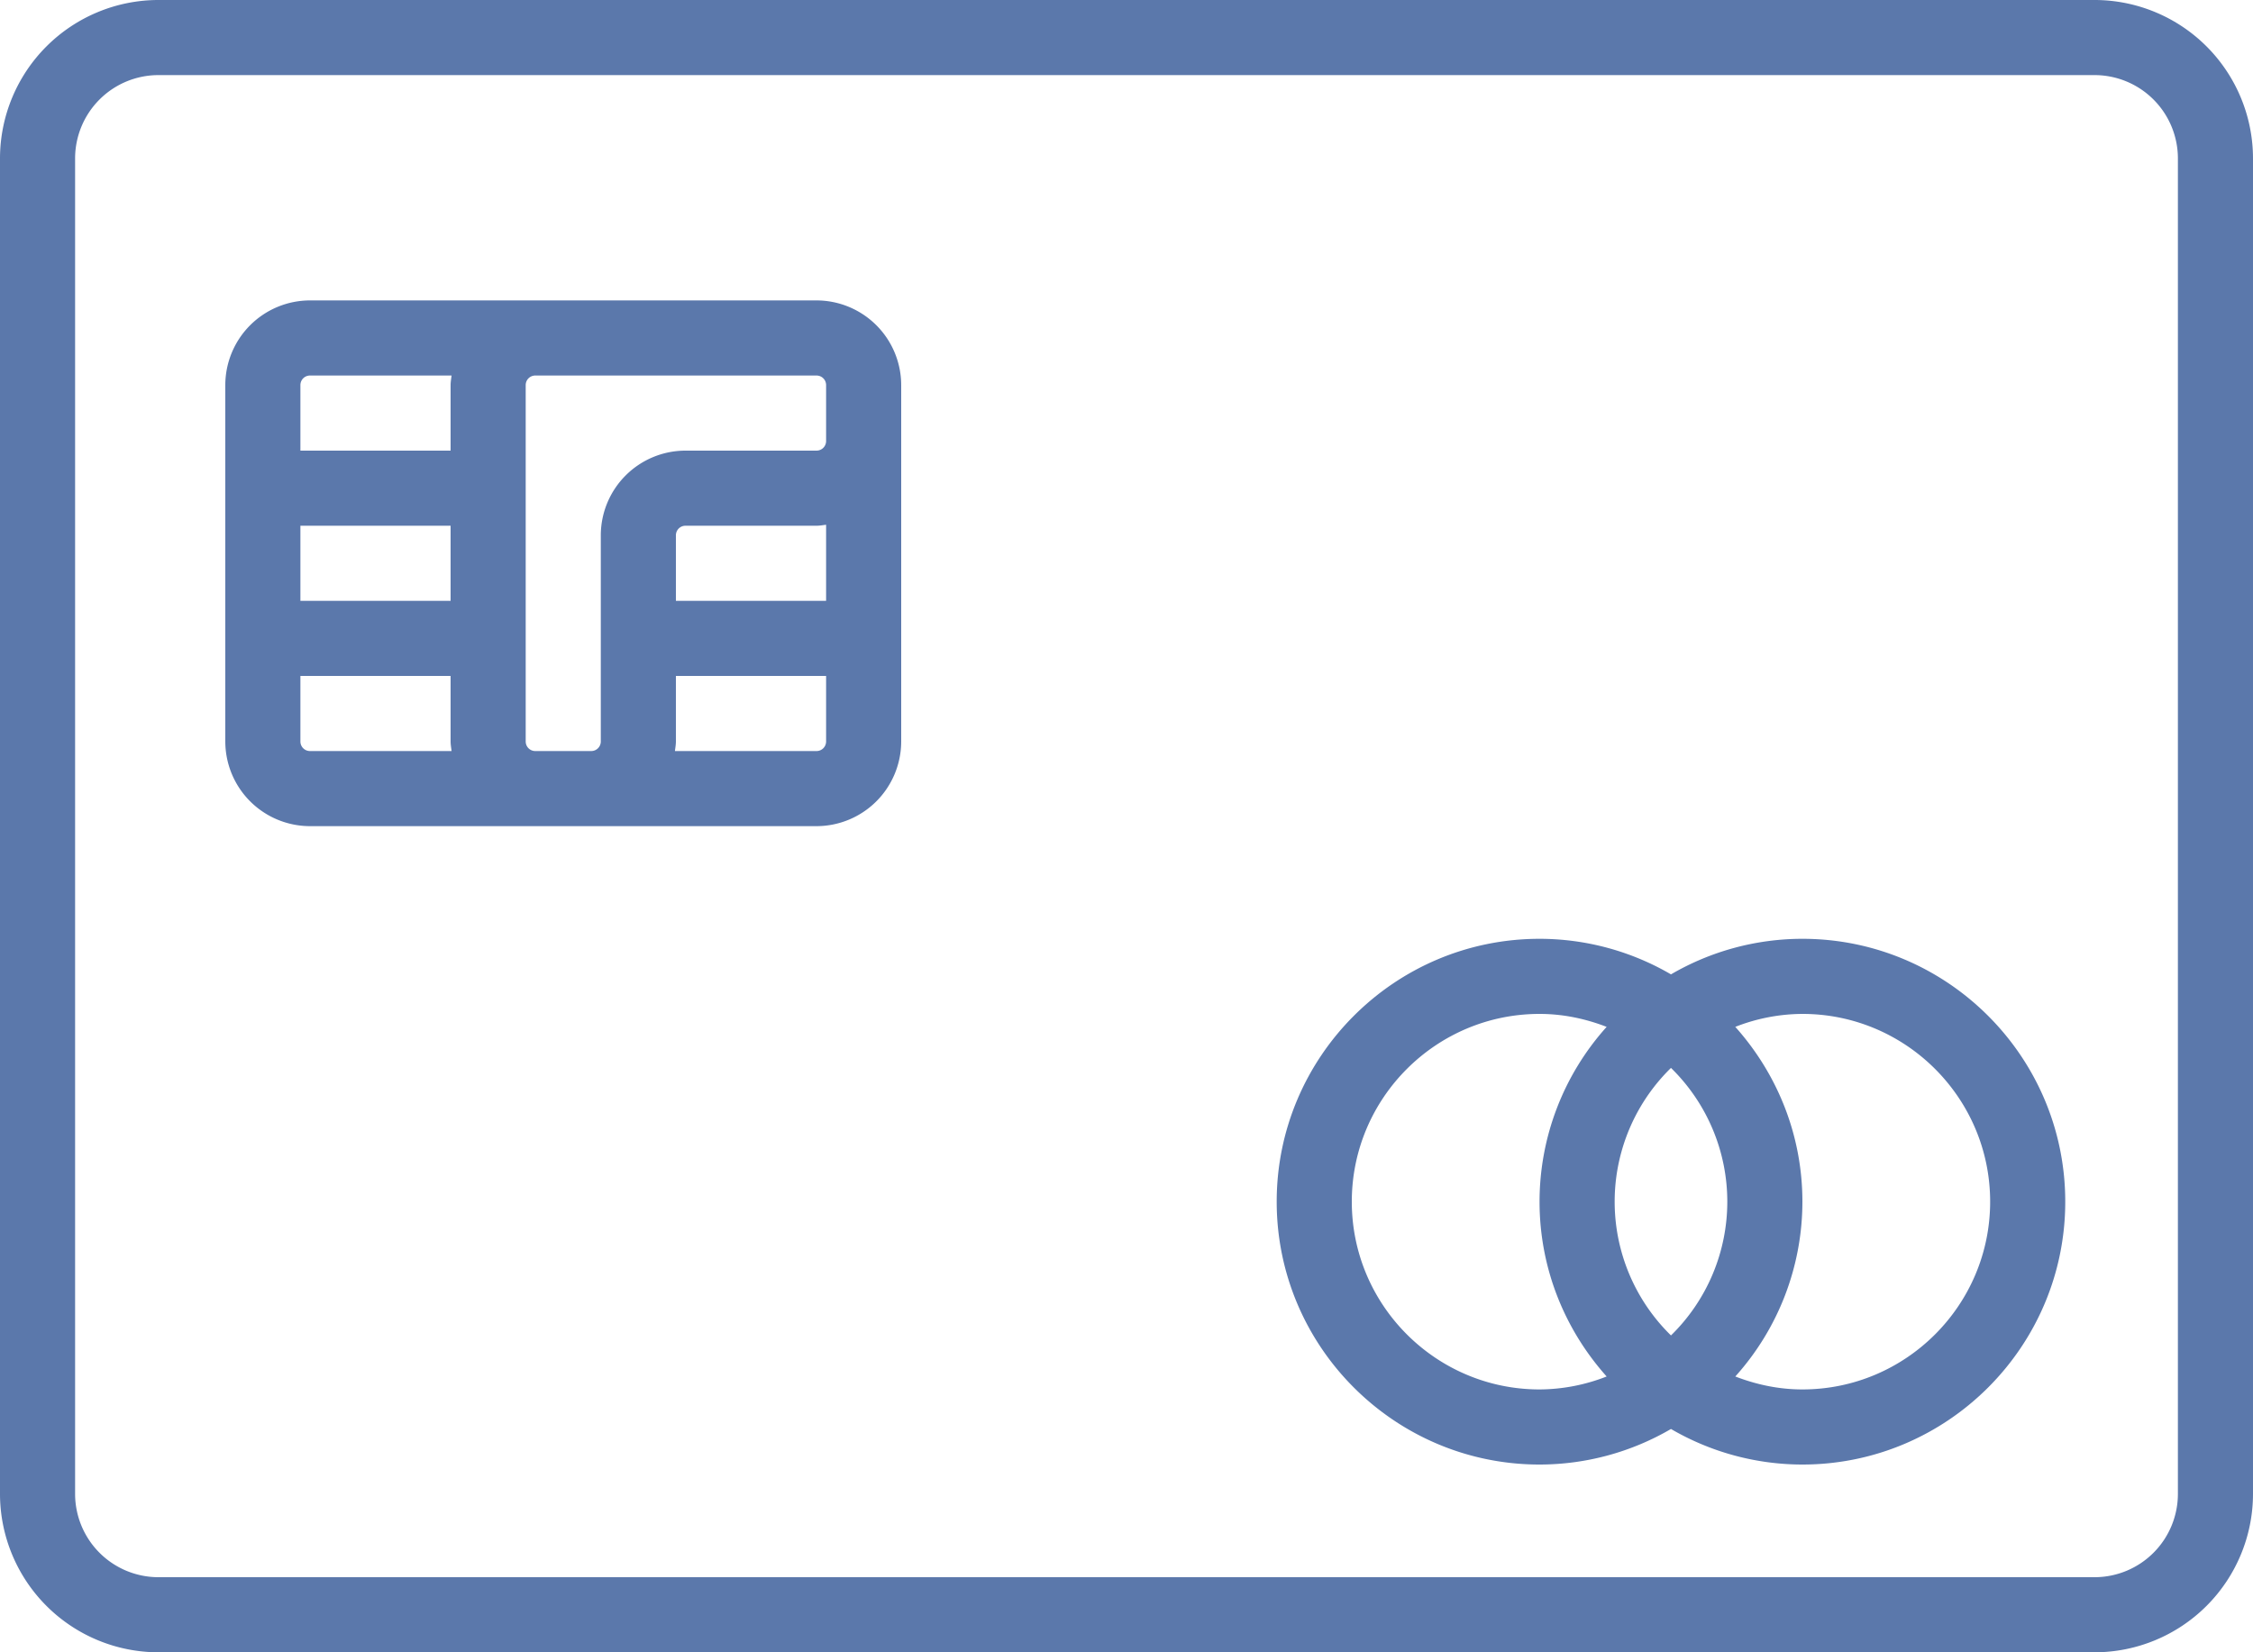 <svg xmlns="http://www.w3.org/2000/svg" width="60" height="44" viewBox="0 0 60 44">
    <g fill="none" fill-rule="evenodd">
        <path fill="#FFF" d="M-677-4316H603v5556H-677z"/>
        <g fill="#5B78AB" fill-rule="nonzero">
            <path d="M55.783 0H4.217A4.222 4.222 0 0 0 0 4.217v35.566A4.222 4.222 0 0 0 4.217 44h51.566A4.222 4.222 0 0 0 60 39.783V4.217A4.222 4.222 0 0 0 55.783 0zM58 39.783A2.22 2.22 0 0 1 55.783 42H4.217A2.22 2.22 0 0 1 2 39.783V4.217A2.22 2.22 0 0 1 4.217 2h51.566A2.22 2.22 0 0 1 58 4.217v35.566z"/>
            <path d="M48 25a6.953 6.953 0 0 0-3.5.947A6.953 6.953 0 0 0 41 25c-3.859 0-7 3.14-7 7s3.141 7 7 7a6.953 6.953 0 0 0 3.5-.947A6.953 6.953 0 0 0 48 39c3.859 0 7-3.14 7-7s-3.141-7-7-7zm-2 7a4.98 4.98 0 0 1-1.5 3.562 4.98 4.98 0 0 1 0-7.124A4.98 4.98 0 0 1 46 32zm-10 0c0-2.757 2.243-5 5-5 .631 0 1.23.13 1.787.345A6.963 6.963 0 0 0 41 32c0 1.788.68 3.417 1.787 4.655A4.946 4.946 0 0 1 41 37c-2.757 0-5-2.243-5-5zm12 5c-.631 0-1.23-.13-1.787-.345A6.963 6.963 0 0 0 48 32c0-1.788-.68-3.417-1.787-4.655A4.946 4.946 0 0 1 48 27c2.757 0 5 2.243 5 5s-2.243 5-5 5zM8.255 22h13.49A2.258 2.258 0 0 0 24 19.745v-9.49A2.258 2.258 0 0 0 21.745 8H8.255A2.258 2.258 0 0 0 6 10.255v9.49A2.258 2.258 0 0 0 8.255 22zM12 16H8v-2h4v2zm-4 3.745V18h4v1.745c0 .087.016.17.026.255H8.255A.255.255 0 0 1 8 19.745zM22 16h-4v-1.745c0-.141.114-.255.255-.255h3.49c.087 0 .17-.016.255-.026V16zm-.255 4h-3.771c.01-.085.026-.168.026-.255V18h4v1.745a.255.255 0 0 1-.255.255zm0-10c.141 0 .255.114.255.255v1.49a.255.255 0 0 1-.255.255h-3.49A2.258 2.258 0 0 0 16 14.255v5.49a.255.255 0 0 1-.255.255h-1.49a.255.255 0 0 1-.255-.255v-9.49c0-.141.114-.255.255-.255h7.49zm-13.49 0h3.771c-.01.085-.026.168-.026.255V12H8v-1.745c0-.141.114-.255.255-.255z"/>
        </g>
    </g>
</svg>
